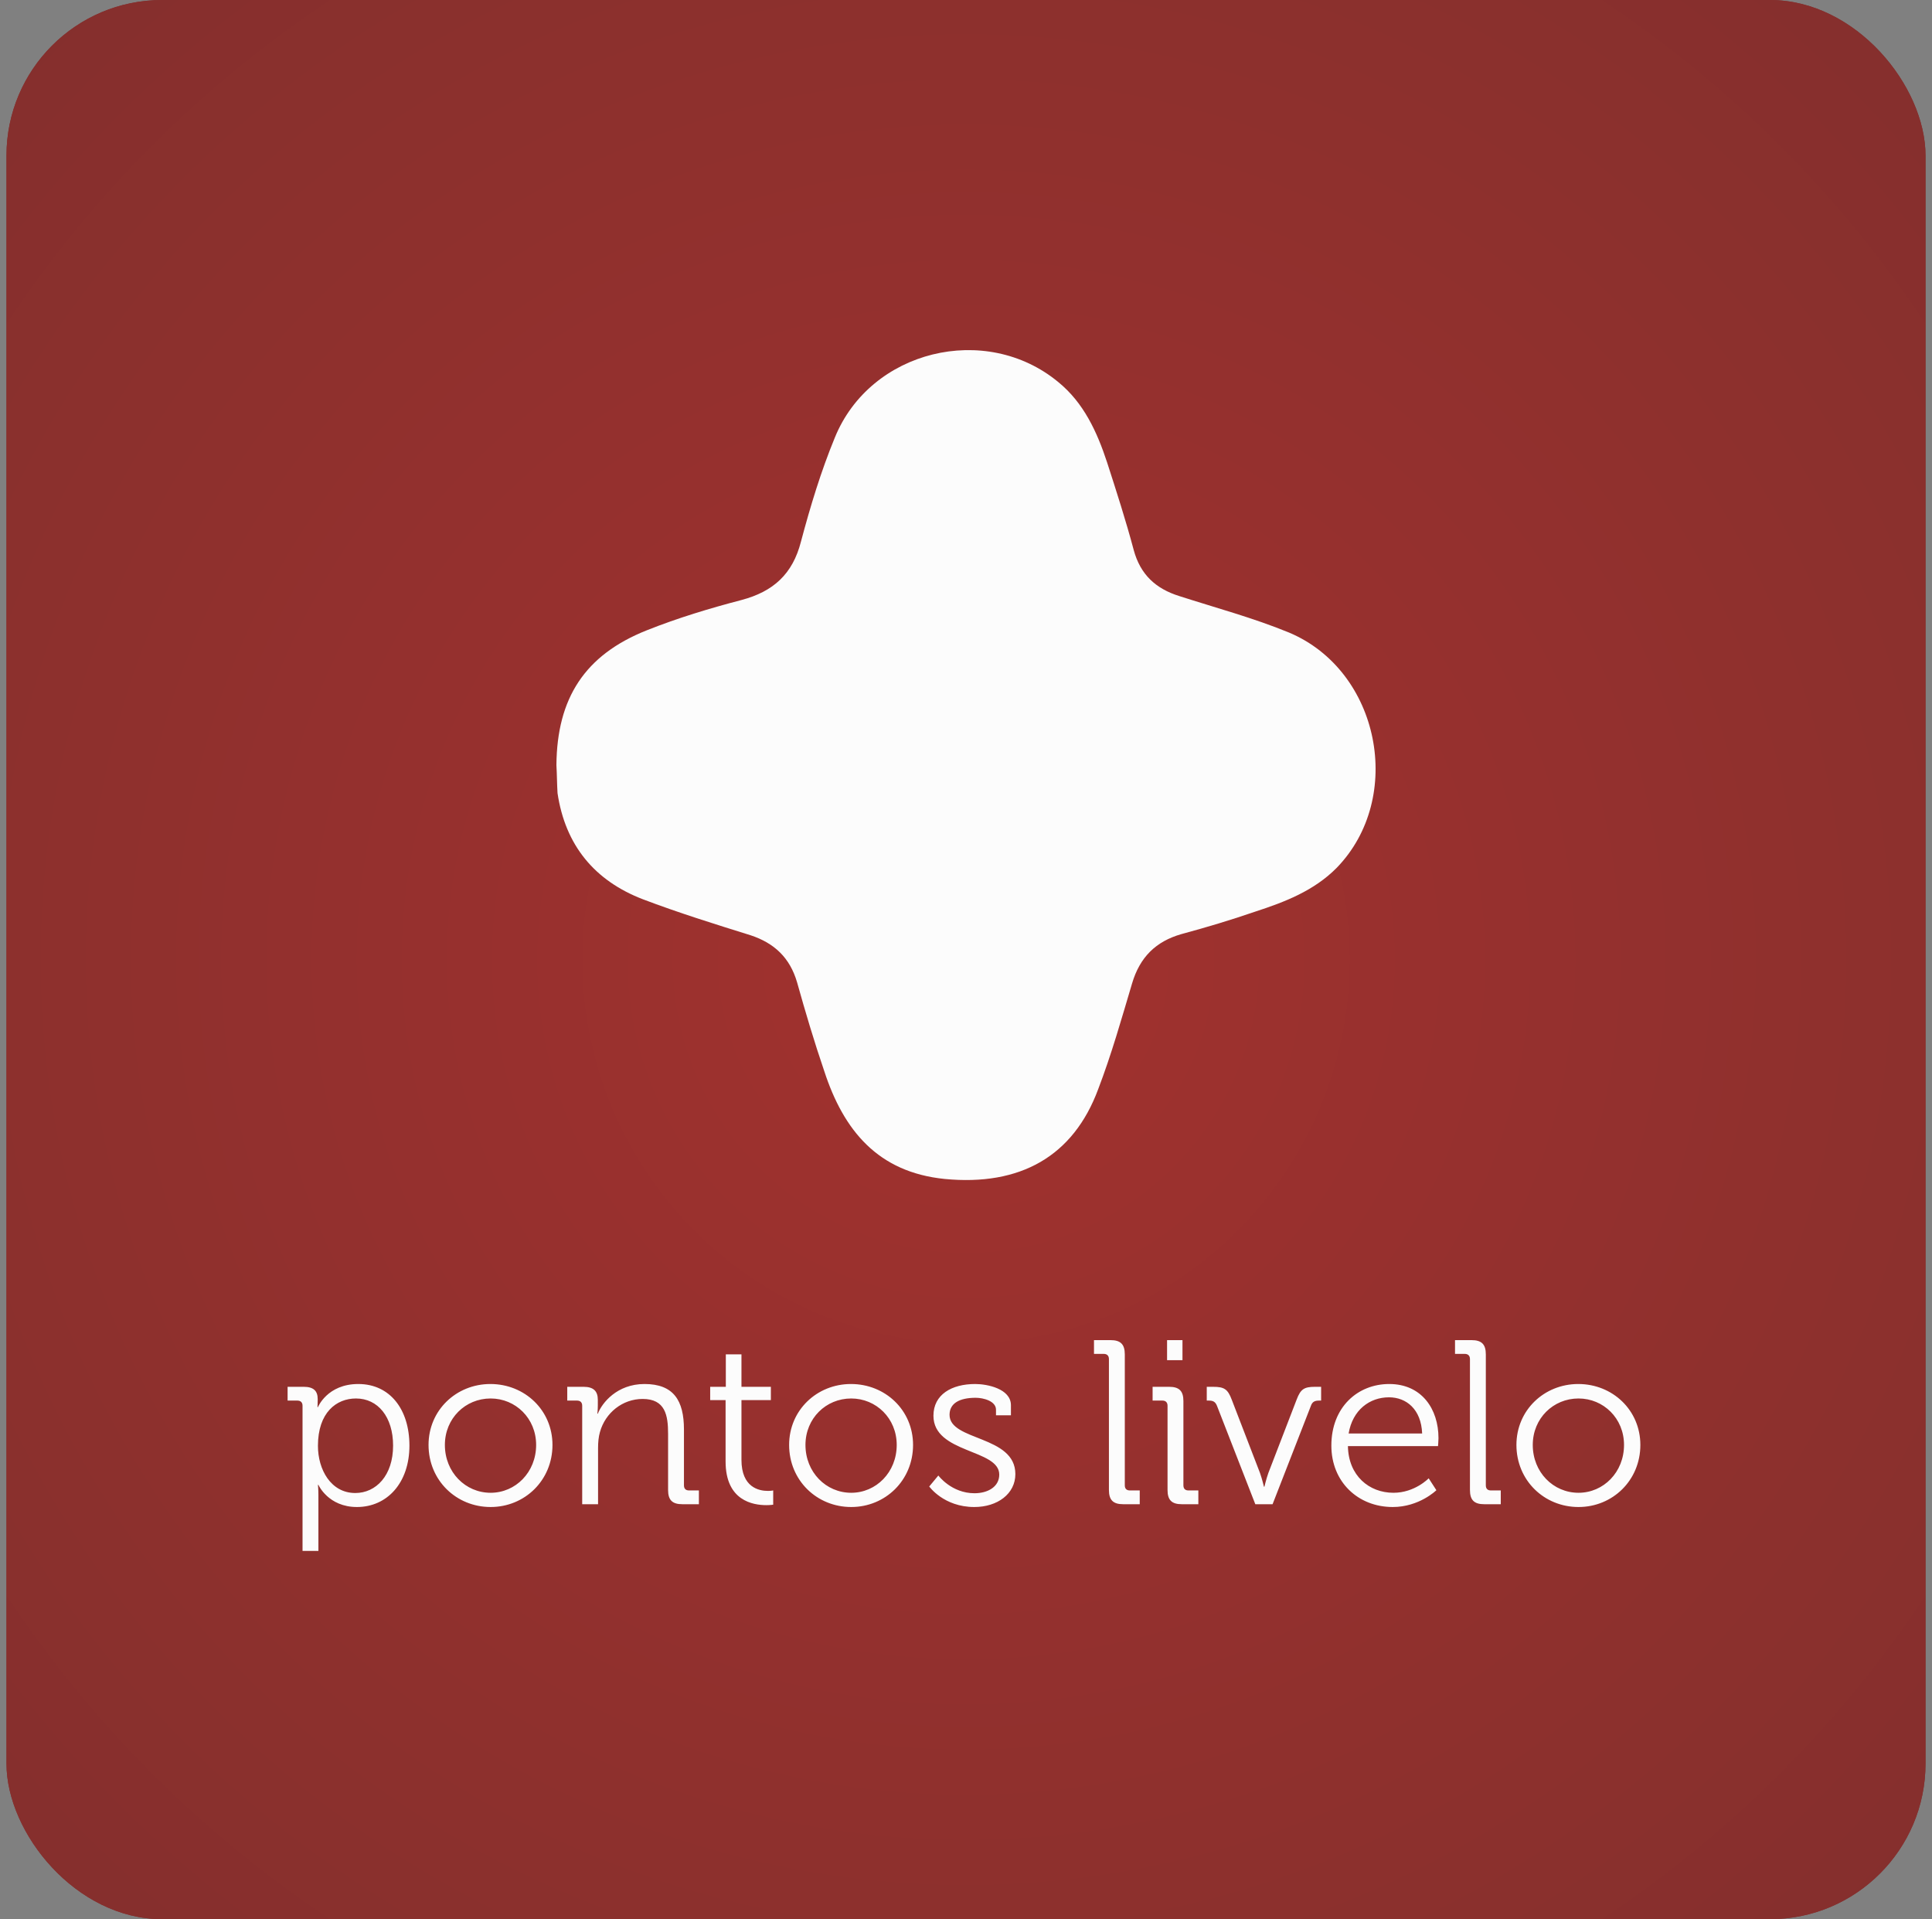 <svg width="149" height="148" viewBox="0 0 149 148" fill="none" xmlns="http://www.w3.org/2000/svg">
<rect x="0" y="0" width="149" height="148" fill="#808080" stroke="none"/>
<g clip-path="url(#clip0_34_16768)">
<rect x="0.5" width="148" height="148" rx="12" fill="#802F2D"/>
<circle cx="74.5" cy="74" r="117" fill="url(#paint0_radial_34_16768)"/>
<path d="M42.912 59C42.955 53.846 45.093 50.511 49.883 48.606C52.278 47.653 54.716 46.917 57.197 46.267C59.635 45.618 61.132 44.275 61.773 41.763C62.5 39.035 63.313 36.35 64.382 33.752C67.119 26.996 76.015 24.83 81.618 29.464C83.585 31.067 84.612 33.319 85.381 35.657C86.108 37.909 86.835 40.161 87.434 42.413C87.948 44.319 89.145 45.401 90.941 45.964C93.764 46.874 96.672 47.653 99.409 48.779C106.424 51.724 108.348 61.511 103.088 66.925C101.334 68.7 99.067 69.567 96.801 70.303C94.919 70.952 93.037 71.515 91.112 72.035C89.145 72.598 87.905 73.811 87.306 75.846C86.493 78.574 85.724 81.303 84.697 83.988C82.772 89.185 78.667 91.48 72.85 90.917C67.718 90.397 65.066 87.192 63.569 82.602C62.8 80.35 62.115 78.055 61.474 75.759C60.918 73.854 59.72 72.728 57.881 72.122C55.101 71.255 52.321 70.389 49.584 69.35C45.863 67.921 43.596 65.192 42.998 61.165C42.955 60.472 42.955 59.736 42.912 59Z" fill="#FCFCFC"/>
<path d="M23.332 119.6V108.404C23.332 108.152 23.188 108.008 22.936 108.008H22.18V106.946H23.422C24.196 106.946 24.502 107.27 24.502 107.9C24.502 108.26 24.484 108.512 24.484 108.512H24.52C24.52 108.512 25.24 106.73 27.634 106.73C30.064 106.73 31.576 108.674 31.576 111.482C31.576 114.344 29.866 116.216 27.526 116.216C25.312 116.216 24.556 114.506 24.556 114.506H24.52C24.52 114.506 24.556 114.83 24.556 115.298V119.6H23.332ZM24.52 111.5C24.52 113.318 25.51 115.136 27.4 115.136C29.002 115.136 30.316 113.786 30.316 111.482C30.316 109.268 29.146 107.846 27.454 107.846C25.942 107.846 24.52 108.926 24.52 111.5ZM33.05 111.428C33.05 108.746 35.192 106.73 37.82 106.73C40.466 106.73 42.608 108.746 42.608 111.428C42.608 114.164 40.466 116.216 37.838 116.216C35.192 116.216 33.05 114.164 33.05 111.428ZM34.31 111.428C34.31 113.534 35.894 115.118 37.838 115.118C39.764 115.118 41.348 113.534 41.348 111.428C41.348 109.376 39.764 107.846 37.838 107.846C35.894 107.846 34.31 109.376 34.31 111.428ZM44.9 116V108.404C44.9 108.152 44.756 108.008 44.504 108.008H43.748V106.946H45.008C45.764 106.946 46.106 107.27 46.106 107.954V108.368C46.106 108.728 46.07 109.016 46.07 109.016H46.106C46.43 108.188 47.582 106.73 49.706 106.73C51.956 106.73 52.748 108.008 52.748 110.24V114.542C52.748 114.812 52.892 114.938 53.144 114.938H53.9V116H52.622C51.848 116 51.524 115.676 51.524 114.902V110.564C51.524 109.142 51.308 107.882 49.562 107.882C48.014 107.882 46.682 108.944 46.268 110.438C46.16 110.816 46.124 111.23 46.124 111.662V116H44.9ZM55.959 112.706V107.972H54.771V106.946H55.977V104.444H57.183V106.946H59.451V107.972H57.183V112.58C57.183 114.704 58.533 114.974 59.217 114.974C59.469 114.974 59.631 114.938 59.631 114.938V116.036C59.631 116.036 59.415 116.072 59.109 116.072C58.065 116.072 55.959 115.73 55.959 112.706ZM60.859 111.428C60.859 108.746 63.001 106.73 65.629 106.73C68.275 106.73 70.417 108.746 70.417 111.428C70.417 114.164 68.275 116.216 65.647 116.216C63.001 116.216 60.859 114.164 60.859 111.428ZM62.119 111.428C62.119 113.534 63.703 115.118 65.647 115.118C67.573 115.118 69.157 113.534 69.157 111.428C69.157 109.376 67.573 107.846 65.647 107.846C63.703 107.846 62.119 109.376 62.119 111.428ZM71.665 114.632L72.367 113.786C72.367 113.786 73.375 115.154 75.157 115.154C76.165 115.154 77.065 114.668 77.065 113.714C77.065 111.734 71.989 112.094 71.989 109.178C71.989 107.54 73.393 106.73 75.211 106.73C76.129 106.73 77.965 107.09 77.965 108.368V109.142H76.813V108.71C76.813 108.044 75.841 107.792 75.247 107.792C73.987 107.792 73.231 108.224 73.231 109.106C73.231 111.14 78.307 110.672 78.307 113.678C78.307 115.19 76.939 116.216 75.139 116.216C72.781 116.216 71.665 114.632 71.665 114.632ZM85.523 114.902V104.804C85.523 104.552 85.379 104.408 85.127 104.408H84.371V103.346H85.649C86.423 103.346 86.747 103.67 86.747 104.444V114.542C86.747 114.812 86.891 114.938 87.143 114.938H87.899V116H86.621C85.847 116 85.523 115.676 85.523 114.902ZM90.007 104.894V103.346H91.195V104.894H90.007ZM90.043 114.902V108.404C90.043 108.152 89.899 108.008 89.647 108.008H88.891V106.946H90.169C90.943 106.946 91.267 107.27 91.267 108.044V114.542C91.267 114.812 91.411 114.938 91.663 114.938H92.419V116H91.141C90.367 116 90.043 115.676 90.043 114.902ZM96.812 116L93.86 108.422C93.734 108.098 93.554 108.008 93.23 108.008H93.068V106.946H93.554C94.418 106.946 94.688 107.126 94.994 107.936L97.172 113.588C97.334 114.038 97.478 114.65 97.478 114.65H97.514C97.514 114.65 97.658 114.038 97.82 113.588L99.998 107.936C100.304 107.126 100.574 106.946 101.42 106.946H101.888V108.008H101.726C101.402 108.008 101.204 108.098 101.096 108.422L98.144 116H96.812ZM102.677 111.482C102.677 108.512 104.711 106.73 107.141 106.73C109.643 106.73 110.939 108.656 110.939 110.906C110.939 111.122 110.903 111.518 110.903 111.518H103.955C103.991 113.804 105.593 115.118 107.465 115.118C109.121 115.118 110.183 114.002 110.183 114.002L110.777 114.92C110.777 114.92 109.463 116.216 107.411 116.216C104.729 116.216 102.677 114.272 102.677 111.482ZM104.009 110.546H109.679C109.607 108.674 108.455 107.756 107.123 107.756C105.629 107.756 104.315 108.728 104.009 110.546ZM113.366 114.902V104.804C113.366 104.552 113.222 104.408 112.97 104.408H112.214V103.346H113.492C114.266 103.346 114.59 103.67 114.59 104.444V114.542C114.59 114.812 114.734 114.938 114.986 114.938H115.742V116H114.464C113.69 116 113.366 115.676 113.366 114.902ZM116.95 111.428C116.95 108.746 119.092 106.73 121.72 106.73C124.366 106.73 126.508 108.746 126.508 111.428C126.508 114.164 124.366 116.216 121.738 116.216C119.092 116.216 116.95 114.164 116.95 111.428ZM118.21 111.428C118.21 113.534 119.794 115.118 121.738 115.118C123.664 115.118 125.248 113.534 125.248 111.428C125.248 109.376 123.664 107.846 121.738 107.846C119.794 107.846 118.21 109.376 118.21 111.428Z" fill="#FCFCFC"/>
</g>
<defs>
<radialGradient id="paint0_radial_34_16768" cx="0" cy="0" r="1" gradientUnits="userSpaceOnUse" gradientTransform="translate(74.5 74) rotate(90) scale(117)">
<stop stop-color="#A2312E"/>
<stop offset="1" stop-color="#802F2D"/>
</radialGradient>
<clipPath id="clip0_34_16768">
<rect x="0.5" width="148" height="148" rx="12" fill="white"/>
</clipPath>
</defs>
</svg>
